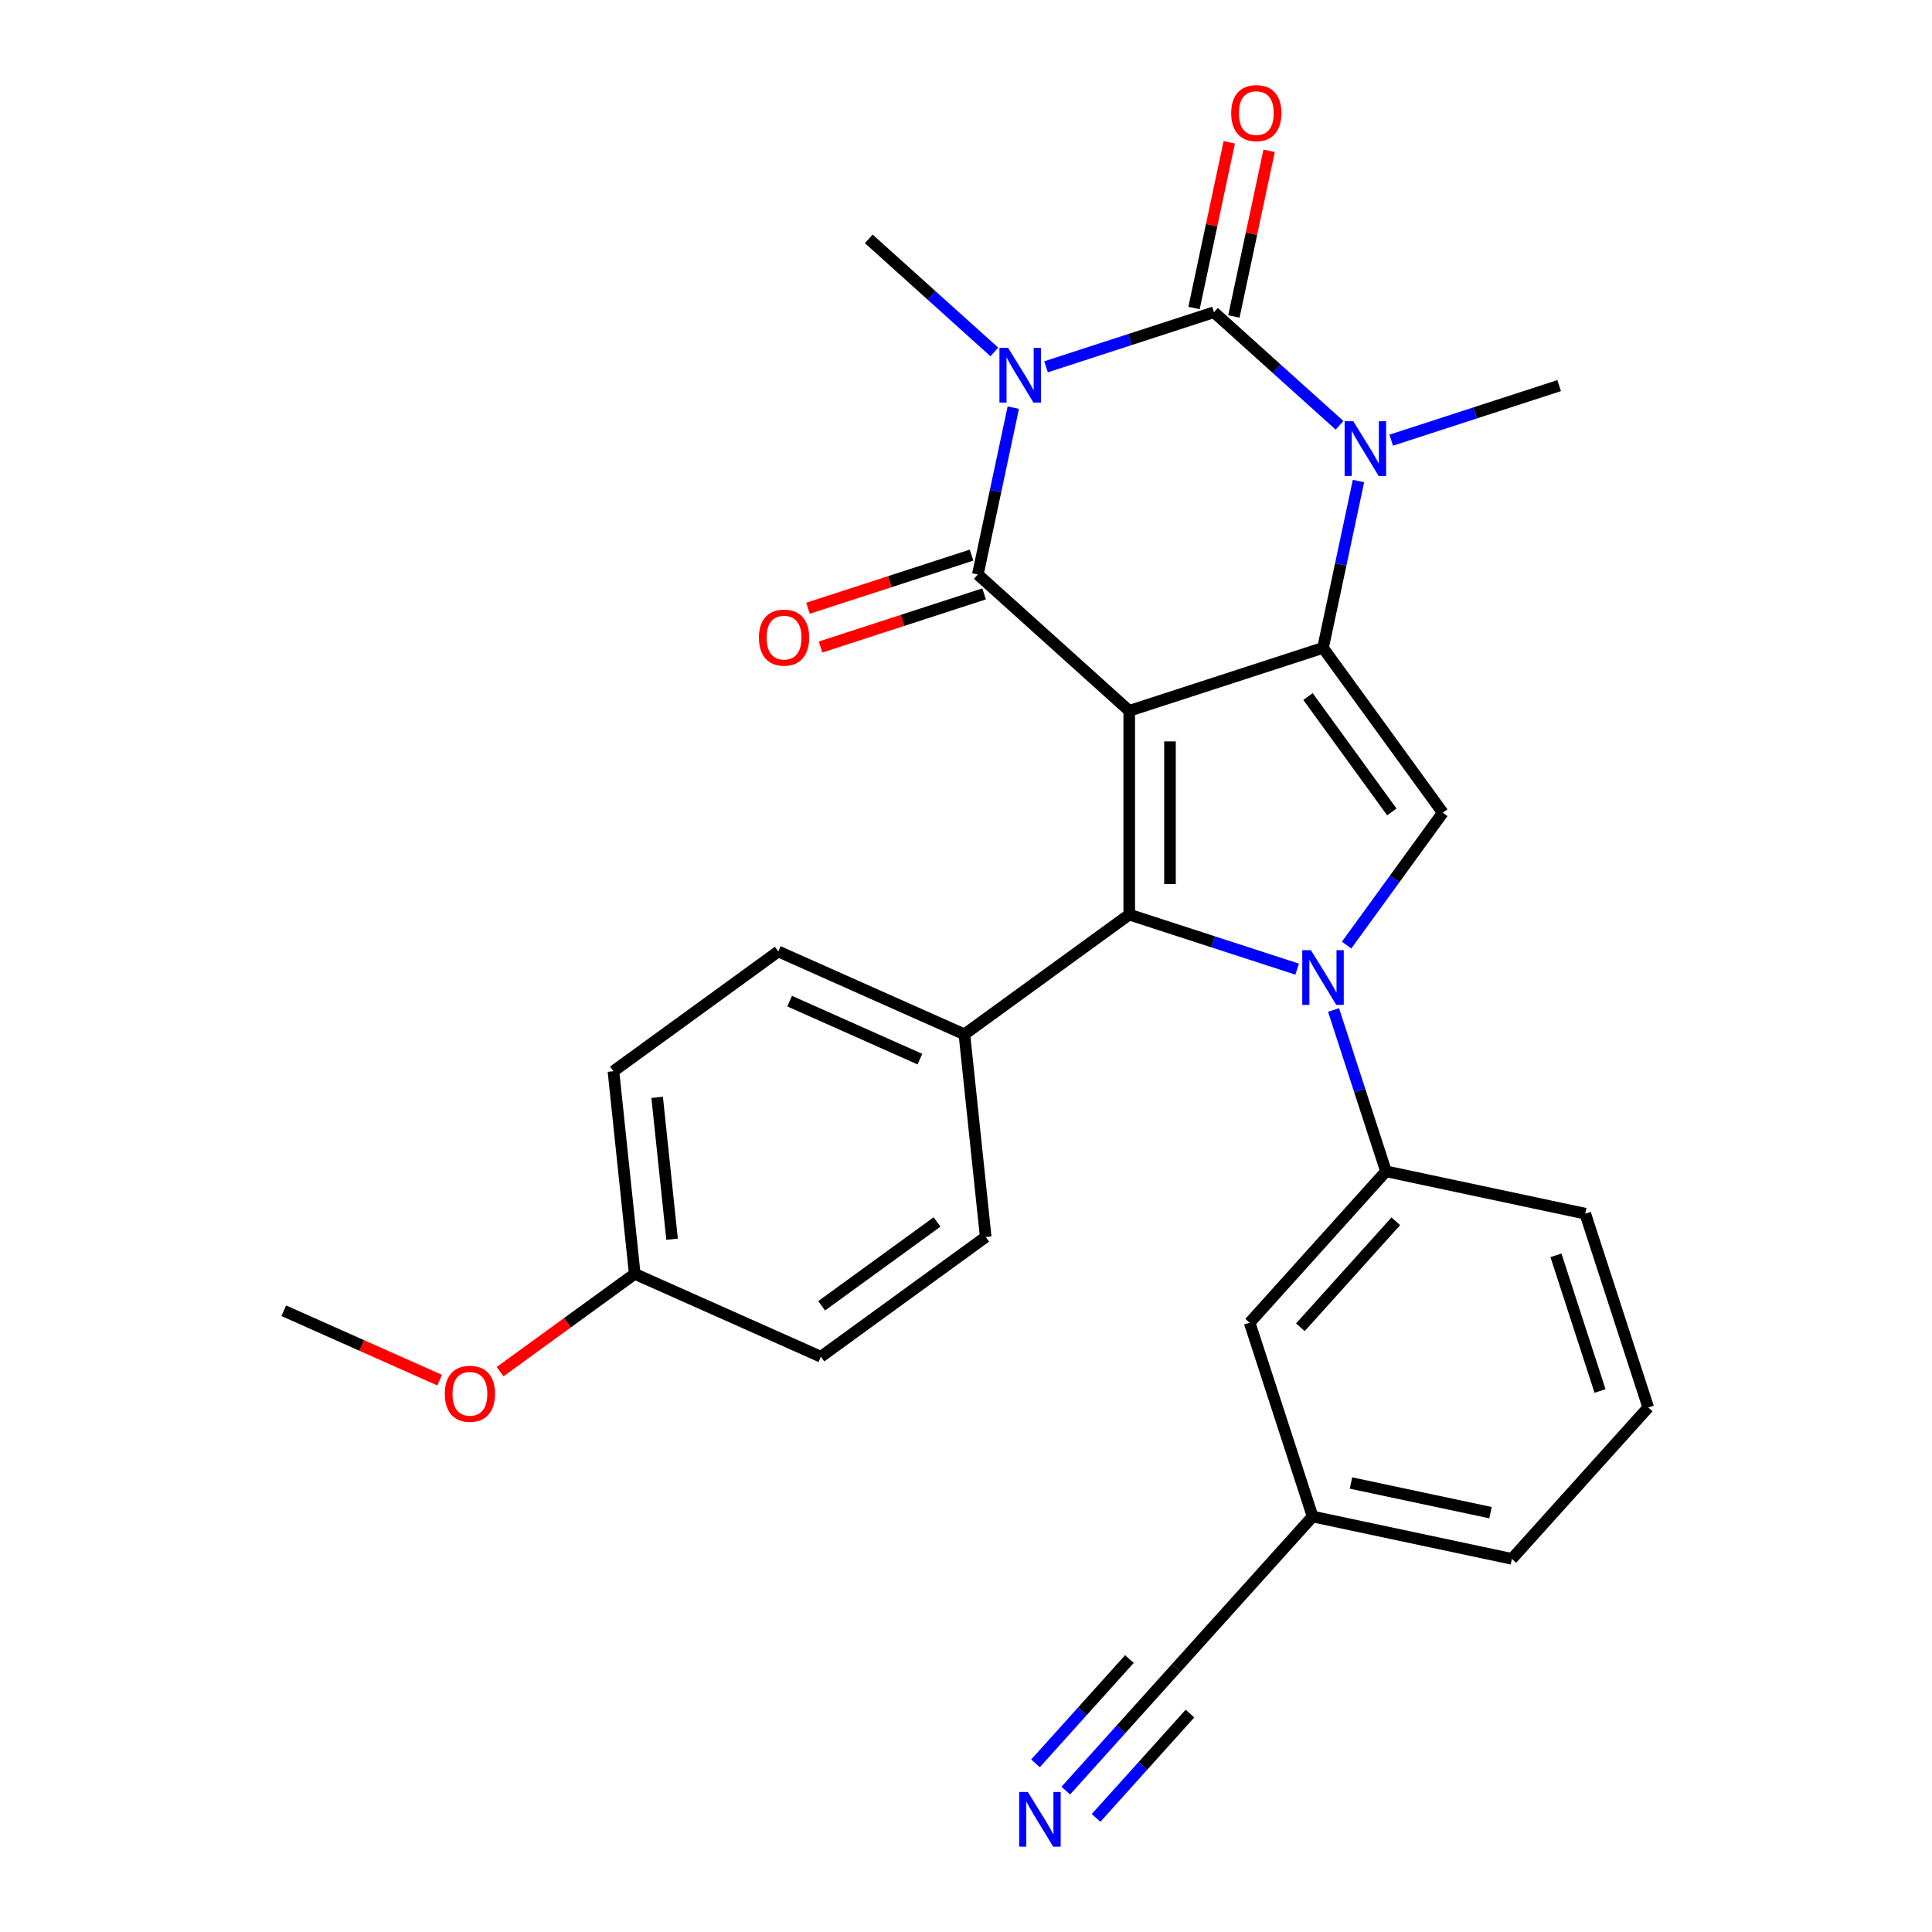 <?xml version='1.0' encoding='iso-8859-1'?>
<svg version='1.1' baseProfile='full'
              xmlns='http://www.w3.org/2000/svg'
                      xmlns:rdkit='http://www.rdkit.org/xml'
                      xmlns:xlink='http://www.w3.org/1999/xlink'
                  xml:space='preserve'
width='1000px' height='1000px' viewBox='0 0 1000 1000'>
<!-- END OF HEADER -->
<rect style='opacity:1.0;fill:#FFFFFF;stroke:none' width='1000' height='1000' x='0' y='0'> </rect>
<path class='bond-1' d='M 584.492,367.926 L 684.79,335.337' style='fill:none;fill-rule:evenodd;stroke:#000000;stroke-width:6px;stroke-linecap:butt;stroke-linejoin:miter;stroke-opacity:1' />
<path class='bond-2' d='M 584.492,367.926 L 506.121,297.36' style='fill:none;fill-rule:evenodd;stroke:#000000;stroke-width:6px;stroke-linecap:butt;stroke-linejoin:miter;stroke-opacity:1' />
<path class='bond-5' d='M 584.492,367.926 L 584.492,473.385' style='fill:none;fill-rule:evenodd;stroke:#000000;stroke-width:6px;stroke-linecap:butt;stroke-linejoin:miter;stroke-opacity:1' />
<path class='bond-5' d='M 605.584,383.745 L 605.584,457.566' style='fill:none;fill-rule:evenodd;stroke:#000000;stroke-width:6px;stroke-linecap:butt;stroke-linejoin:miter;stroke-opacity:1' />
<path class='bond-0' d='M 524.477,211.002 L 515.299,254.181' style='fill:none;fill-rule:evenodd;stroke:#0000FF;stroke-width:6px;stroke-linecap:butt;stroke-linejoin:miter;stroke-opacity:1' />
<path class='bond-0' d='M 515.299,254.181 L 506.121,297.36' style='fill:none;fill-rule:evenodd;stroke:#000000;stroke-width:6px;stroke-linecap:butt;stroke-linejoin:miter;stroke-opacity:1' />
<path class='bond-4' d='M 541.424,189.859 L 584.884,175.738' style='fill:none;fill-rule:evenodd;stroke:#0000FF;stroke-width:6px;stroke-linecap:butt;stroke-linejoin:miter;stroke-opacity:1' />
<path class='bond-4' d='M 584.884,175.738 L 628.345,161.617' style='fill:none;fill-rule:evenodd;stroke:#000000;stroke-width:6px;stroke-linecap:butt;stroke-linejoin:miter;stroke-opacity:1' />
<path class='bond-15' d='M 514.671,182.161 L 482.173,152.901' style='fill:none;fill-rule:evenodd;stroke:#0000FF;stroke-width:6px;stroke-linecap:butt;stroke-linejoin:miter;stroke-opacity:1' />
<path class='bond-15' d='M 482.173,152.901 L 449.676,123.64' style='fill:none;fill-rule:evenodd;stroke:#000000;stroke-width:6px;stroke-linecap:butt;stroke-linejoin:miter;stroke-opacity:1' />
<path class='bond-6' d='M 684.79,335.337 L 693.968,292.158' style='fill:none;fill-rule:evenodd;stroke:#000000;stroke-width:6px;stroke-linecap:butt;stroke-linejoin:miter;stroke-opacity:1' />
<path class='bond-6' d='M 693.968,292.158 L 703.146,248.979' style='fill:none;fill-rule:evenodd;stroke:#0000FF;stroke-width:6px;stroke-linecap:butt;stroke-linejoin:miter;stroke-opacity:1' />
<path class='bond-7' d='M 684.79,335.337 L 746.777,420.656' style='fill:none;fill-rule:evenodd;stroke:#000000;stroke-width:6px;stroke-linecap:butt;stroke-linejoin:miter;stroke-opacity:1' />
<path class='bond-7' d='M 677.024,360.533 L 720.416,420.255' style='fill:none;fill-rule:evenodd;stroke:#000000;stroke-width:6px;stroke-linecap:butt;stroke-linejoin:miter;stroke-opacity:1' />
<path class='bond-12' d='M 502.862,287.33 L 460.532,301.084' style='fill:none;fill-rule:evenodd;stroke:#000000;stroke-width:6px;stroke-linecap:butt;stroke-linejoin:miter;stroke-opacity:1' />
<path class='bond-12' d='M 460.532,301.084 L 418.201,314.838' style='fill:none;fill-rule:evenodd;stroke:#FF0000;stroke-width:6px;stroke-linecap:butt;stroke-linejoin:miter;stroke-opacity:1' />
<path class='bond-12' d='M 509.38,307.39 L 467.049,321.144' style='fill:none;fill-rule:evenodd;stroke:#000000;stroke-width:6px;stroke-linecap:butt;stroke-linejoin:miter;stroke-opacity:1' />
<path class='bond-12' d='M 467.049,321.144 L 424.719,334.898' style='fill:none;fill-rule:evenodd;stroke:#FF0000;stroke-width:6px;stroke-linecap:butt;stroke-linejoin:miter;stroke-opacity:1' />
<path class='bond-3' d='M 671.414,501.627 L 627.953,487.506' style='fill:none;fill-rule:evenodd;stroke:#0000FF;stroke-width:6px;stroke-linecap:butt;stroke-linejoin:miter;stroke-opacity:1' />
<path class='bond-3' d='M 627.953,487.506 L 584.492,473.385' style='fill:none;fill-rule:evenodd;stroke:#000000;stroke-width:6px;stroke-linecap:butt;stroke-linejoin:miter;stroke-opacity:1' />
<path class='bond-8' d='M 690.248,522.77 L 703.813,564.521' style='fill:none;fill-rule:evenodd;stroke:#0000FF;stroke-width:6px;stroke-linecap:butt;stroke-linejoin:miter;stroke-opacity:1' />
<path class='bond-8' d='M 703.813,564.521 L 717.379,606.271' style='fill:none;fill-rule:evenodd;stroke:#000000;stroke-width:6px;stroke-linecap:butt;stroke-linejoin:miter;stroke-opacity:1' />
<path class='bond-28' d='M 696.993,489.177 L 721.885,454.916' style='fill:none;fill-rule:evenodd;stroke:#0000FF;stroke-width:6px;stroke-linecap:butt;stroke-linejoin:miter;stroke-opacity:1' />
<path class='bond-28' d='M 721.885,454.916 L 746.777,420.656' style='fill:none;fill-rule:evenodd;stroke:#000000;stroke-width:6px;stroke-linecap:butt;stroke-linejoin:miter;stroke-opacity:1' />
<path class='bond-11' d='M 638.66,163.81 L 647.775,120.931' style='fill:none;fill-rule:evenodd;stroke:#000000;stroke-width:6px;stroke-linecap:butt;stroke-linejoin:miter;stroke-opacity:1' />
<path class='bond-11' d='M 647.775,120.931 L 656.889,78.052' style='fill:none;fill-rule:evenodd;stroke:#FF0000;stroke-width:6px;stroke-linecap:butt;stroke-linejoin:miter;stroke-opacity:1' />
<path class='bond-11' d='M 618.029,159.424 L 627.144,116.545' style='fill:none;fill-rule:evenodd;stroke:#000000;stroke-width:6px;stroke-linecap:butt;stroke-linejoin:miter;stroke-opacity:1' />
<path class='bond-11' d='M 627.144,116.545 L 636.258,73.666' style='fill:none;fill-rule:evenodd;stroke:#FF0000;stroke-width:6px;stroke-linecap:butt;stroke-linejoin:miter;stroke-opacity:1' />
<path class='bond-29' d='M 628.345,161.617 L 660.842,190.878' style='fill:none;fill-rule:evenodd;stroke:#000000;stroke-width:6px;stroke-linecap:butt;stroke-linejoin:miter;stroke-opacity:1' />
<path class='bond-29' d='M 660.842,190.878 L 693.34,220.139' style='fill:none;fill-rule:evenodd;stroke:#0000FF;stroke-width:6px;stroke-linecap:butt;stroke-linejoin:miter;stroke-opacity:1' />
<path class='bond-9' d='M 584.492,473.385 L 499.174,535.372' style='fill:none;fill-rule:evenodd;stroke:#000000;stroke-width:6px;stroke-linecap:butt;stroke-linejoin:miter;stroke-opacity:1' />
<path class='bond-19' d='M 720.093,227.837 L 763.553,213.715' style='fill:none;fill-rule:evenodd;stroke:#0000FF;stroke-width:6px;stroke-linecap:butt;stroke-linejoin:miter;stroke-opacity:1' />
<path class='bond-19' d='M 763.553,213.715 L 807.014,199.594' style='fill:none;fill-rule:evenodd;stroke:#000000;stroke-width:6px;stroke-linecap:butt;stroke-linejoin:miter;stroke-opacity:1' />
<path class='bond-14' d='M 717.379,606.271 L 646.813,684.643' style='fill:none;fill-rule:evenodd;stroke:#000000;stroke-width:6px;stroke-linecap:butt;stroke-linejoin:miter;stroke-opacity:1' />
<path class='bond-14' d='M 722.468,632.14 L 673.072,687' style='fill:none;fill-rule:evenodd;stroke:#000000;stroke-width:6px;stroke-linecap:butt;stroke-linejoin:miter;stroke-opacity:1' />
<path class='bond-23' d='M 717.379,606.271 L 820.533,628.197' style='fill:none;fill-rule:evenodd;stroke:#000000;stroke-width:6px;stroke-linecap:butt;stroke-linejoin:miter;stroke-opacity:1' />
<path class='bond-16' d='M 499.174,535.372 L 402.833,492.478' style='fill:none;fill-rule:evenodd;stroke:#000000;stroke-width:6px;stroke-linecap:butt;stroke-linejoin:miter;stroke-opacity:1' />
<path class='bond-16' d='M 476.144,548.207 L 408.705,518.181' style='fill:none;fill-rule:evenodd;stroke:#000000;stroke-width:6px;stroke-linecap:butt;stroke-linejoin:miter;stroke-opacity:1' />
<path class='bond-17' d='M 499.174,535.372 L 510.198,640.254' style='fill:none;fill-rule:evenodd;stroke:#000000;stroke-width:6px;stroke-linecap:butt;stroke-linejoin:miter;stroke-opacity:1' />
<path class='bond-10' d='M 551.646,926.827 L 580.241,895.069' style='fill:none;fill-rule:evenodd;stroke:#0000FF;stroke-width:6px;stroke-linecap:butt;stroke-linejoin:miter;stroke-opacity:1' />
<path class='bond-10' d='M 580.241,895.069 L 608.836,863.312' style='fill:none;fill-rule:evenodd;stroke:#000000;stroke-width:6px;stroke-linecap:butt;stroke-linejoin:miter;stroke-opacity:1' />
<path class='bond-10' d='M 567.32,940.94 L 591.626,913.946' style='fill:none;fill-rule:evenodd;stroke:#0000FF;stroke-width:6px;stroke-linecap:butt;stroke-linejoin:miter;stroke-opacity:1' />
<path class='bond-10' d='M 591.626,913.946 L 615.931,886.952' style='fill:none;fill-rule:evenodd;stroke:#000000;stroke-width:6px;stroke-linecap:butt;stroke-linejoin:miter;stroke-opacity:1' />
<path class='bond-10' d='M 535.972,912.714 L 560.277,885.72' style='fill:none;fill-rule:evenodd;stroke:#0000FF;stroke-width:6px;stroke-linecap:butt;stroke-linejoin:miter;stroke-opacity:1' />
<path class='bond-10' d='M 560.277,885.72 L 584.583,858.726' style='fill:none;fill-rule:evenodd;stroke:#000000;stroke-width:6px;stroke-linecap:butt;stroke-linejoin:miter;stroke-opacity:1' />
<path class='bond-13' d='M 608.836,863.312 L 679.401,784.94' style='fill:none;fill-rule:evenodd;stroke:#000000;stroke-width:6px;stroke-linecap:butt;stroke-linejoin:miter;stroke-opacity:1' />
<path class='bond-18' d='M 646.813,684.643 L 679.401,784.94' style='fill:none;fill-rule:evenodd;stroke:#000000;stroke-width:6px;stroke-linecap:butt;stroke-linejoin:miter;stroke-opacity:1' />
<path class='bond-22' d='M 402.833,492.478 L 317.515,554.466' style='fill:none;fill-rule:evenodd;stroke:#000000;stroke-width:6px;stroke-linecap:butt;stroke-linejoin:miter;stroke-opacity:1' />
<path class='bond-21' d='M 510.198,640.254 L 424.88,702.241' style='fill:none;fill-rule:evenodd;stroke:#000000;stroke-width:6px;stroke-linecap:butt;stroke-linejoin:miter;stroke-opacity:1' />
<path class='bond-21' d='M 485.003,632.488 L 425.28,675.879' style='fill:none;fill-rule:evenodd;stroke:#000000;stroke-width:6px;stroke-linecap:butt;stroke-linejoin:miter;stroke-opacity:1' />
<path class='bond-31' d='M 679.401,784.94 L 782.556,806.866' style='fill:none;fill-rule:evenodd;stroke:#000000;stroke-width:6px;stroke-linecap:butt;stroke-linejoin:miter;stroke-opacity:1' />
<path class='bond-31' d='M 699.26,767.598 L 771.468,782.947' style='fill:none;fill-rule:evenodd;stroke:#000000;stroke-width:6px;stroke-linecap:butt;stroke-linejoin:miter;stroke-opacity:1' />
<path class='bond-20' d='M 328.538,659.347 L 424.88,702.241' style='fill:none;fill-rule:evenodd;stroke:#000000;stroke-width:6px;stroke-linecap:butt;stroke-linejoin:miter;stroke-opacity:1' />
<path class='bond-24' d='M 328.538,659.347 L 293.697,684.66' style='fill:none;fill-rule:evenodd;stroke:#000000;stroke-width:6px;stroke-linecap:butt;stroke-linejoin:miter;stroke-opacity:1' />
<path class='bond-24' d='M 293.697,684.66 L 258.856,709.974' style='fill:none;fill-rule:evenodd;stroke:#FF0000;stroke-width:6px;stroke-linecap:butt;stroke-linejoin:miter;stroke-opacity:1' />
<path class='bond-30' d='M 328.538,659.347 L 317.515,554.466' style='fill:none;fill-rule:evenodd;stroke:#000000;stroke-width:6px;stroke-linecap:butt;stroke-linejoin:miter;stroke-opacity:1' />
<path class='bond-30' d='M 347.861,641.41 L 340.144,567.993' style='fill:none;fill-rule:evenodd;stroke:#000000;stroke-width:6px;stroke-linecap:butt;stroke-linejoin:miter;stroke-opacity:1' />
<path class='bond-25' d='M 820.533,628.197 L 853.122,728.495' style='fill:none;fill-rule:evenodd;stroke:#000000;stroke-width:6px;stroke-linecap:butt;stroke-linejoin:miter;stroke-opacity:1' />
<path class='bond-25' d='M 805.362,649.76 L 828.174,719.968' style='fill:none;fill-rule:evenodd;stroke:#000000;stroke-width:6px;stroke-linecap:butt;stroke-linejoin:miter;stroke-opacity:1' />
<path class='bond-27' d='M 227.583,714.372 L 187.231,696.406' style='fill:none;fill-rule:evenodd;stroke:#FF0000;stroke-width:6px;stroke-linecap:butt;stroke-linejoin:miter;stroke-opacity:1' />
<path class='bond-27' d='M 187.231,696.406 L 146.878,678.44' style='fill:none;fill-rule:evenodd;stroke:#000000;stroke-width:6px;stroke-linecap:butt;stroke-linejoin:miter;stroke-opacity:1' />
<path class='bond-26' d='M 853.122,728.495 L 782.556,806.866' style='fill:none;fill-rule:evenodd;stroke:#000000;stroke-width:6px;stroke-linecap:butt;stroke-linejoin:miter;stroke-opacity:1' />
<path  class='atom-1' d='M 521.787 180.046
L 531.067 195.046
Q 531.987 196.526, 533.467 199.206
Q 534.947 201.886, 535.027 202.046
L 535.027 180.046
L 538.787 180.046
L 538.787 208.366
L 534.907 208.366
L 524.947 191.966
Q 523.787 190.046, 522.547 187.846
Q 521.347 185.646, 520.987 184.966
L 520.987 208.366
L 517.307 208.366
L 517.307 180.046
L 521.787 180.046
' fill='#0000FF'/>
<path  class='atom-4' d='M 678.53 491.814
L 687.81 506.814
Q 688.73 508.294, 690.21 510.974
Q 691.69 513.654, 691.77 513.814
L 691.77 491.814
L 695.53 491.814
L 695.53 520.134
L 691.65 520.134
L 681.69 503.734
Q 680.53 501.814, 679.29 499.614
Q 678.09 497.414, 677.73 496.734
L 677.73 520.134
L 674.05 520.134
L 674.05 491.814
L 678.53 491.814
' fill='#0000FF'/>
<path  class='atom-7' d='M 700.456 218.023
L 709.736 233.023
Q 710.656 234.503, 712.136 237.183
Q 713.616 239.863, 713.696 240.023
L 713.696 218.023
L 717.456 218.023
L 717.456 246.343
L 713.576 246.343
L 703.616 229.943
Q 702.456 228.023, 701.216 225.823
Q 700.016 223.623, 699.656 222.943
L 699.656 246.343
L 695.976 246.343
L 695.976 218.023
L 700.456 218.023
' fill='#0000FF'/>
<path  class='atom-11' d='M 532.01 927.523
L 541.29 942.523
Q 542.21 944.003, 543.69 946.683
Q 545.17 949.363, 545.25 949.523
L 545.25 927.523
L 549.01 927.523
L 549.01 955.843
L 545.13 955.843
L 535.17 939.443
Q 534.01 937.523, 532.77 935.323
Q 531.57 933.123, 531.21 932.443
L 531.21 955.843
L 527.53 955.843
L 527.53 927.523
L 532.01 927.523
' fill='#0000FF'/>
<path  class='atom-12' d='M 637.271 58.542
Q 637.271 51.742, 640.631 47.943
Q 643.991 44.142, 650.271 44.142
Q 656.551 44.142, 659.911 47.943
Q 663.271 51.742, 663.271 58.542
Q 663.271 65.422, 659.871 69.343
Q 656.471 73.222, 650.271 73.222
Q 644.031 73.222, 640.631 69.343
Q 637.271 65.463, 637.271 58.542
M 650.271 70.022
Q 654.591 70.022, 656.911 67.142
Q 659.271 64.222, 659.271 58.542
Q 659.271 52.983, 656.911 50.182
Q 654.591 47.343, 650.271 47.343
Q 645.951 47.343, 643.591 50.142
Q 641.271 52.943, 641.271 58.542
Q 641.271 64.263, 643.591 67.142
Q 645.951 70.022, 650.271 70.022
' fill='#FF0000'/>
<path  class='atom-13' d='M 392.824 330.029
Q 392.824 323.229, 396.184 319.429
Q 399.544 315.629, 405.824 315.629
Q 412.104 315.629, 415.464 319.429
Q 418.824 323.229, 418.824 330.029
Q 418.824 336.909, 415.424 340.829
Q 412.024 344.709, 405.824 344.709
Q 399.584 344.709, 396.184 340.829
Q 392.824 336.949, 392.824 330.029
M 405.824 341.509
Q 410.144 341.509, 412.464 338.629
Q 414.824 335.709, 414.824 330.029
Q 414.824 324.469, 412.464 321.669
Q 410.144 318.829, 405.824 318.829
Q 401.504 318.829, 399.144 321.629
Q 396.824 324.429, 396.824 330.029
Q 396.824 335.749, 399.144 338.629
Q 401.504 341.509, 405.824 341.509
' fill='#FF0000'/>
<path  class='atom-25' d='M 230.22 721.414
Q 230.22 714.614, 233.58 710.814
Q 236.94 707.014, 243.22 707.014
Q 249.5 707.014, 252.86 710.814
Q 256.22 714.614, 256.22 721.414
Q 256.22 728.294, 252.82 732.214
Q 249.42 736.094, 243.22 736.094
Q 236.98 736.094, 233.58 732.214
Q 230.22 728.334, 230.22 721.414
M 243.22 732.894
Q 247.54 732.894, 249.86 730.014
Q 252.22 727.094, 252.22 721.414
Q 252.22 715.854, 249.86 713.054
Q 247.54 710.214, 243.22 710.214
Q 238.9 710.214, 236.54 713.014
Q 234.22 715.814, 234.22 721.414
Q 234.22 727.134, 236.54 730.014
Q 238.9 732.894, 243.22 732.894
' fill='#FF0000'/>
</svg>
